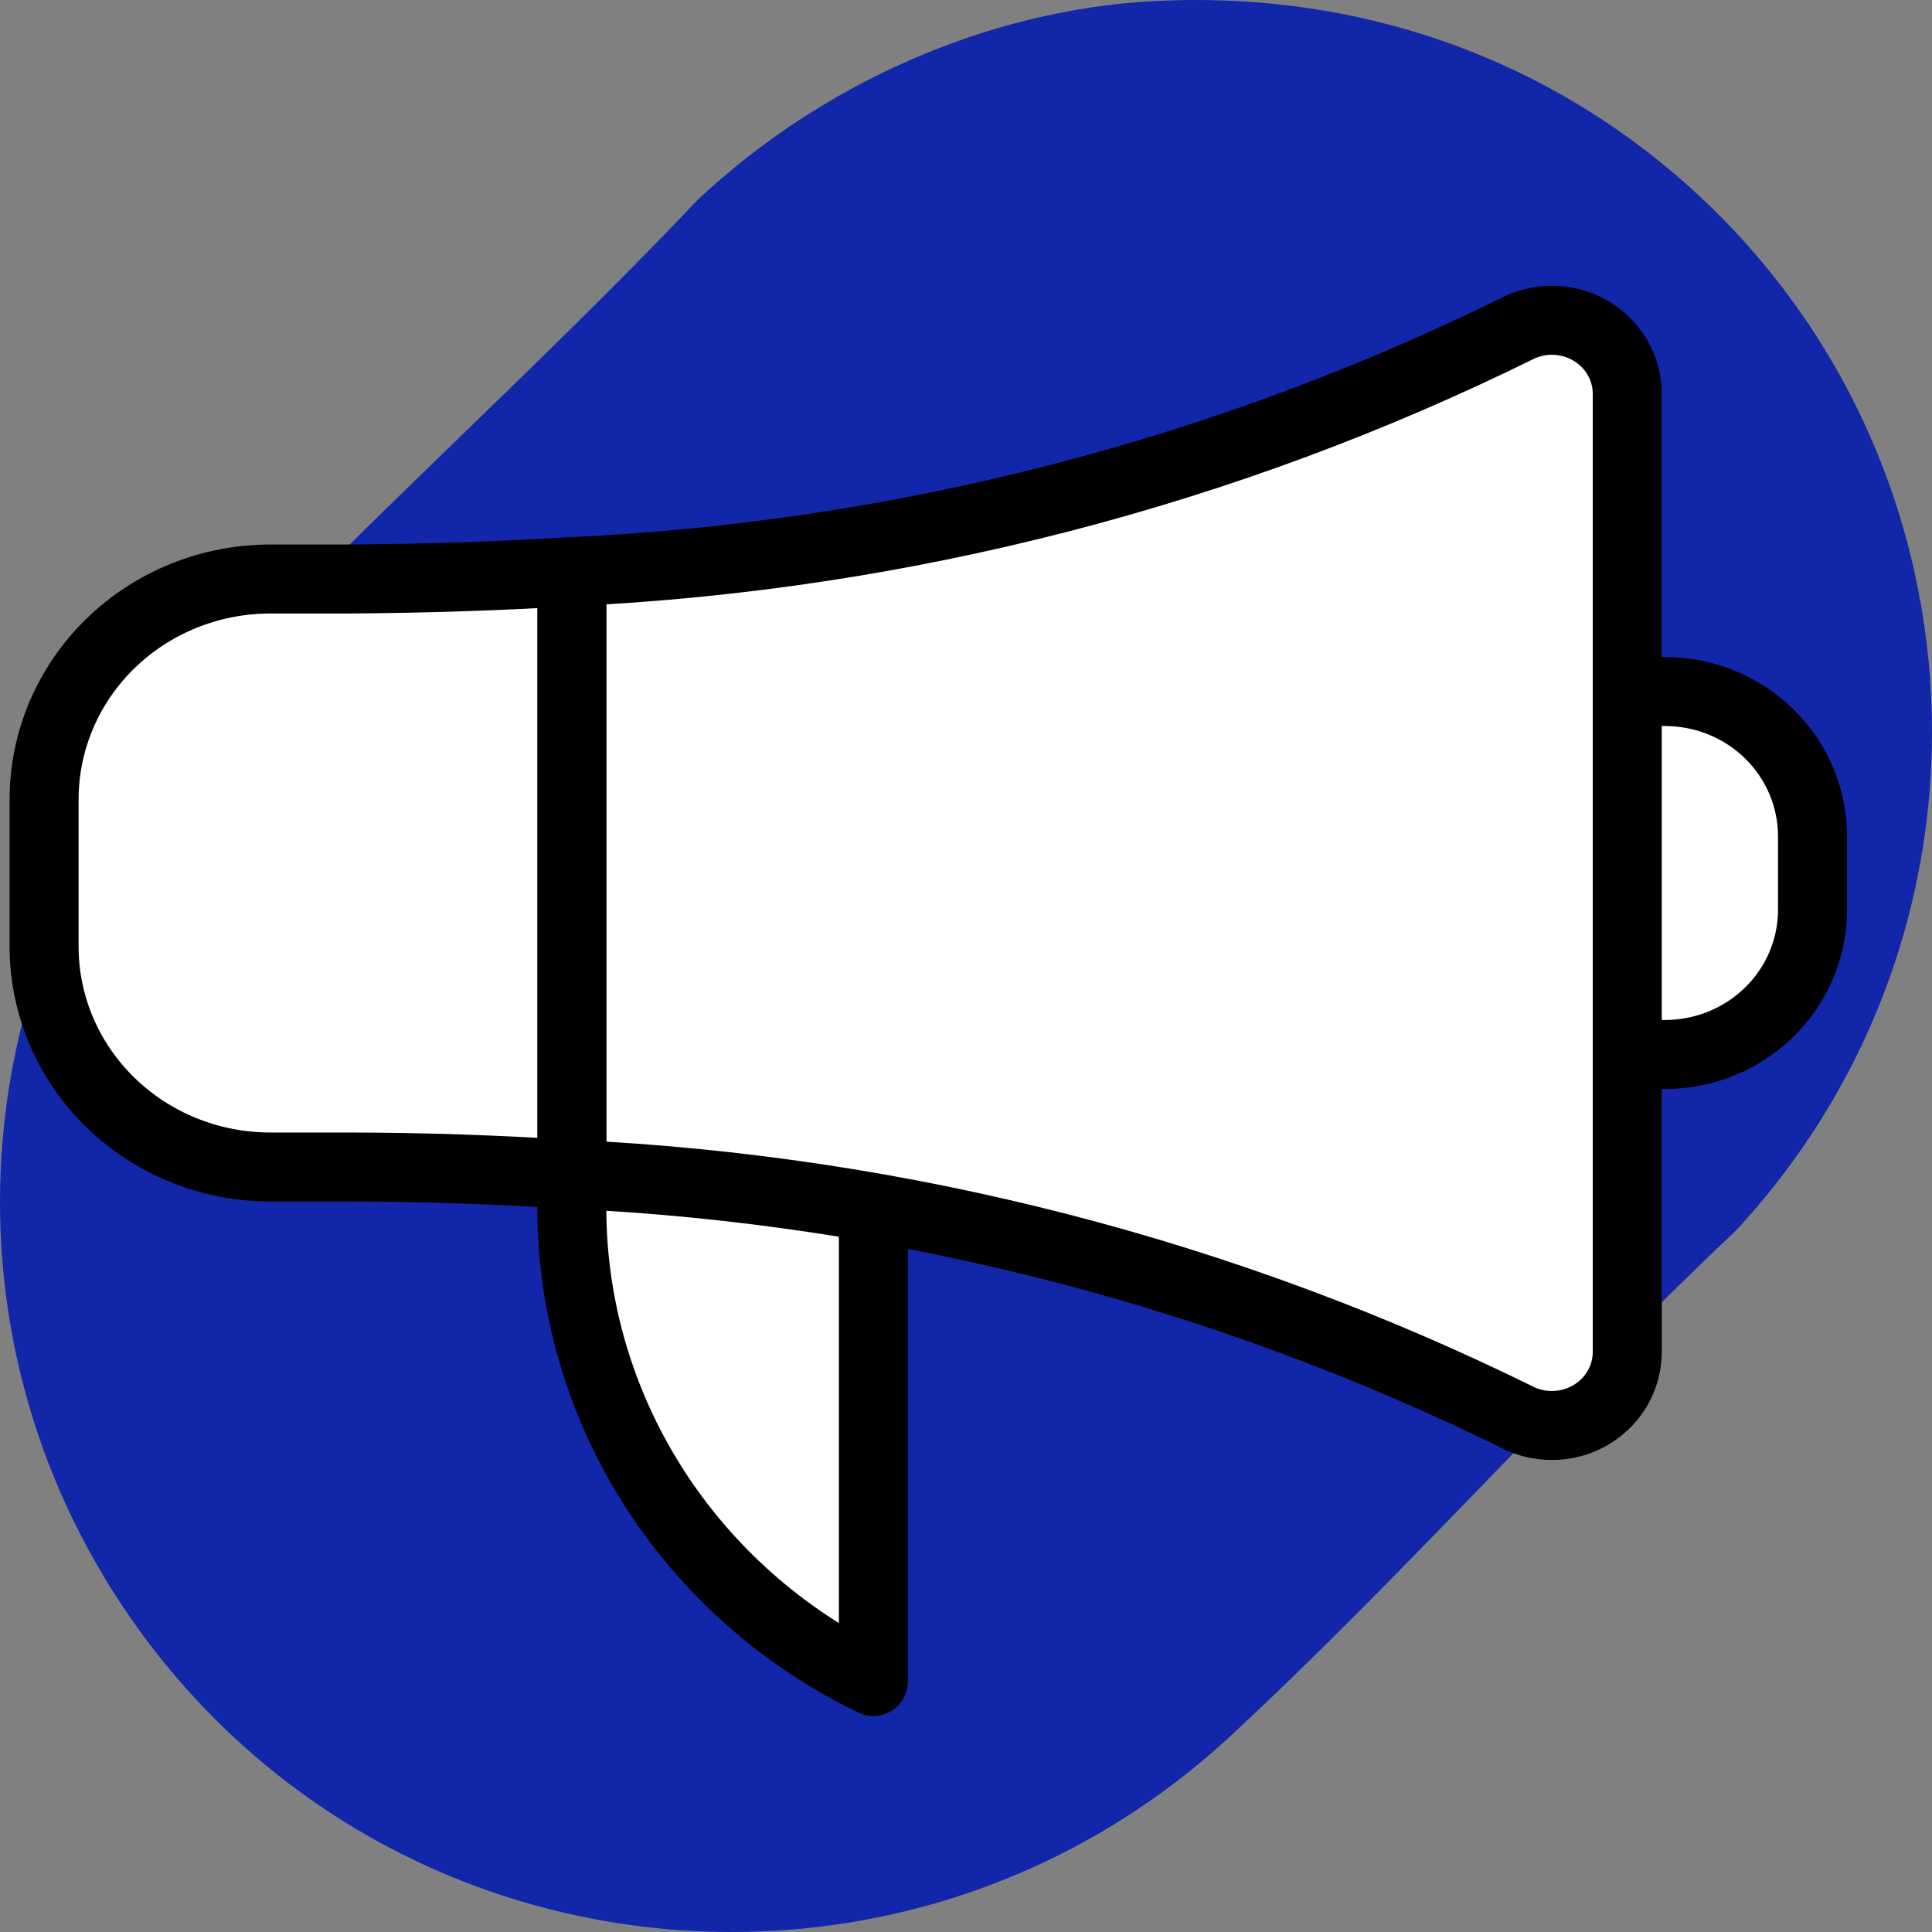 <svg width="56" height="56" viewBox="0 0 56 56" fill="none" xmlns="http://www.w3.org/2000/svg">
<rect x="0" y="0" width="56" height="56" fill="#808080" stroke="none"/>
<g clip-path="url(#clip0_12315_35794)">
<path d="M33.457 0.031C38.802 -0.247 43.941 1.322 48.093 4.673C57.673 12.397 58.705 26.613 50.327 35.657C45.333 40.374 40.698 45.651 35.674 50.312C26.343 58.969 11.559 57.57 4.072 47.301C-1.984 38.991 -1.181 27.717 5.788 20.229C10.396 15.279 15.574 10.703 20.232 5.783C23.772 2.465 28.567 0.287 33.457 0.031Z" fill="#1226AA"/>
<path d="M25.315 48.739V25.789H16.574V35.008C16.574 37.864 17.392 40.663 18.937 43.089C20.481 45.515 22.69 47.472 25.315 48.739Z" fill="white" stroke="black" stroke-width="2" stroke-linecap="round" stroke-linejoin="round"/>
<path d="M47.167 25.304V11.414C47.167 11.056 47.074 10.704 46.898 10.39C46.721 10.076 46.467 9.811 46.157 9.618C45.848 9.426 45.494 9.312 45.127 9.288C44.761 9.265 44.395 9.331 44.062 9.482C35.514 13.707 26.147 16.123 16.574 16.57V25.304H47.167Z" fill="white"/>
<path d="M48.259 20.044C49.386 20.044 50.471 20.479 51.275 21.263C52.08 22.048 52.536 23.118 52.537 24.239V26.37C52.537 27.491 52.08 28.561 51.275 29.345C50.471 30.129 49.386 30.565 48.259 30.565H47.166C46.614 30.565 46.166 30.117 46.166 29.565V21.044L46.171 20.941C46.223 20.437 46.649 20.044 47.166 20.044H48.259Z" fill="white" stroke="black" stroke-width="2" stroke-linecap="round" stroke-linejoin="round"/>
<path d="M46.157 9.618C45.848 9.425 45.494 9.312 45.127 9.288C44.761 9.264 44.395 9.331 44.062 9.482C35.514 13.706 26.147 16.121 16.574 16.57V34.039C26.146 34.485 35.513 36.898 44.062 41.121C44.395 41.271 44.761 41.338 45.127 41.314C45.494 41.29 45.848 41.177 46.157 40.984C46.467 40.791 46.721 40.526 46.898 40.212C47.074 39.898 47.167 39.546 47.167 39.188V11.414C47.167 11.056 47.074 10.704 46.898 10.39C46.721 10.076 46.467 9.81 46.157 9.618Z" fill="white"/>
<path d="M46.157 9.618C45.848 9.425 45.494 9.312 45.127 9.288C44.761 9.264 44.395 9.331 44.062 9.482C35.514 13.706 26.147 16.121 16.574 16.57V34.039C26.146 34.485 35.513 36.898 44.062 41.121C44.395 41.271 44.761 41.338 45.127 41.314C45.494 41.29 45.848 41.177 46.157 40.984C46.467 40.791 46.721 40.526 46.898 40.212C47.074 39.898 47.167 39.546 47.167 39.188V11.414C47.167 11.056 47.074 10.704 46.898 10.39C46.721 10.076 46.467 9.81 46.157 9.618Z" stroke="black" stroke-width="2" stroke-linecap="round" stroke-linejoin="round"/>
<path d="M16.574 16.57C14.535 16.693 12.366 16.77 10.019 16.783H7.833C6.095 16.783 4.427 17.456 3.198 18.655C1.968 19.853 1.278 21.479 1.278 23.174V27.435C1.278 29.13 1.968 30.756 3.198 31.954C4.427 33.153 6.095 33.826 7.833 33.826H10.019C12.366 33.826 14.535 33.913 16.574 34.039V16.57Z" fill="white"/>
<path d="M16.574 25.304V16.57C14.535 16.695 12.366 16.77 10.019 16.783H7.833C6.095 16.783 4.427 17.456 3.198 18.655C1.968 19.853 1.278 21.479 1.278 23.174V25.304H16.574Z" fill="white"/>
<path d="M16.574 16.57C14.535 16.693 12.366 16.77 10.019 16.783H7.833C6.095 16.783 4.427 17.456 3.198 18.655C1.968 19.853 1.278 21.479 1.278 23.174V27.435C1.278 29.13 1.968 30.756 3.198 31.954C4.427 33.153 6.095 33.826 7.833 33.826H10.019C12.366 33.826 14.535 33.913 16.574 34.039V16.57Z" stroke="black" stroke-width="2" stroke-linecap="round" stroke-linejoin="round"/>
</g>
<defs>
<clipPath id="clip0_12315_35794">
<rect width="56" height="56" fill="white"/>
</clipPath>
</defs>
</svg>
